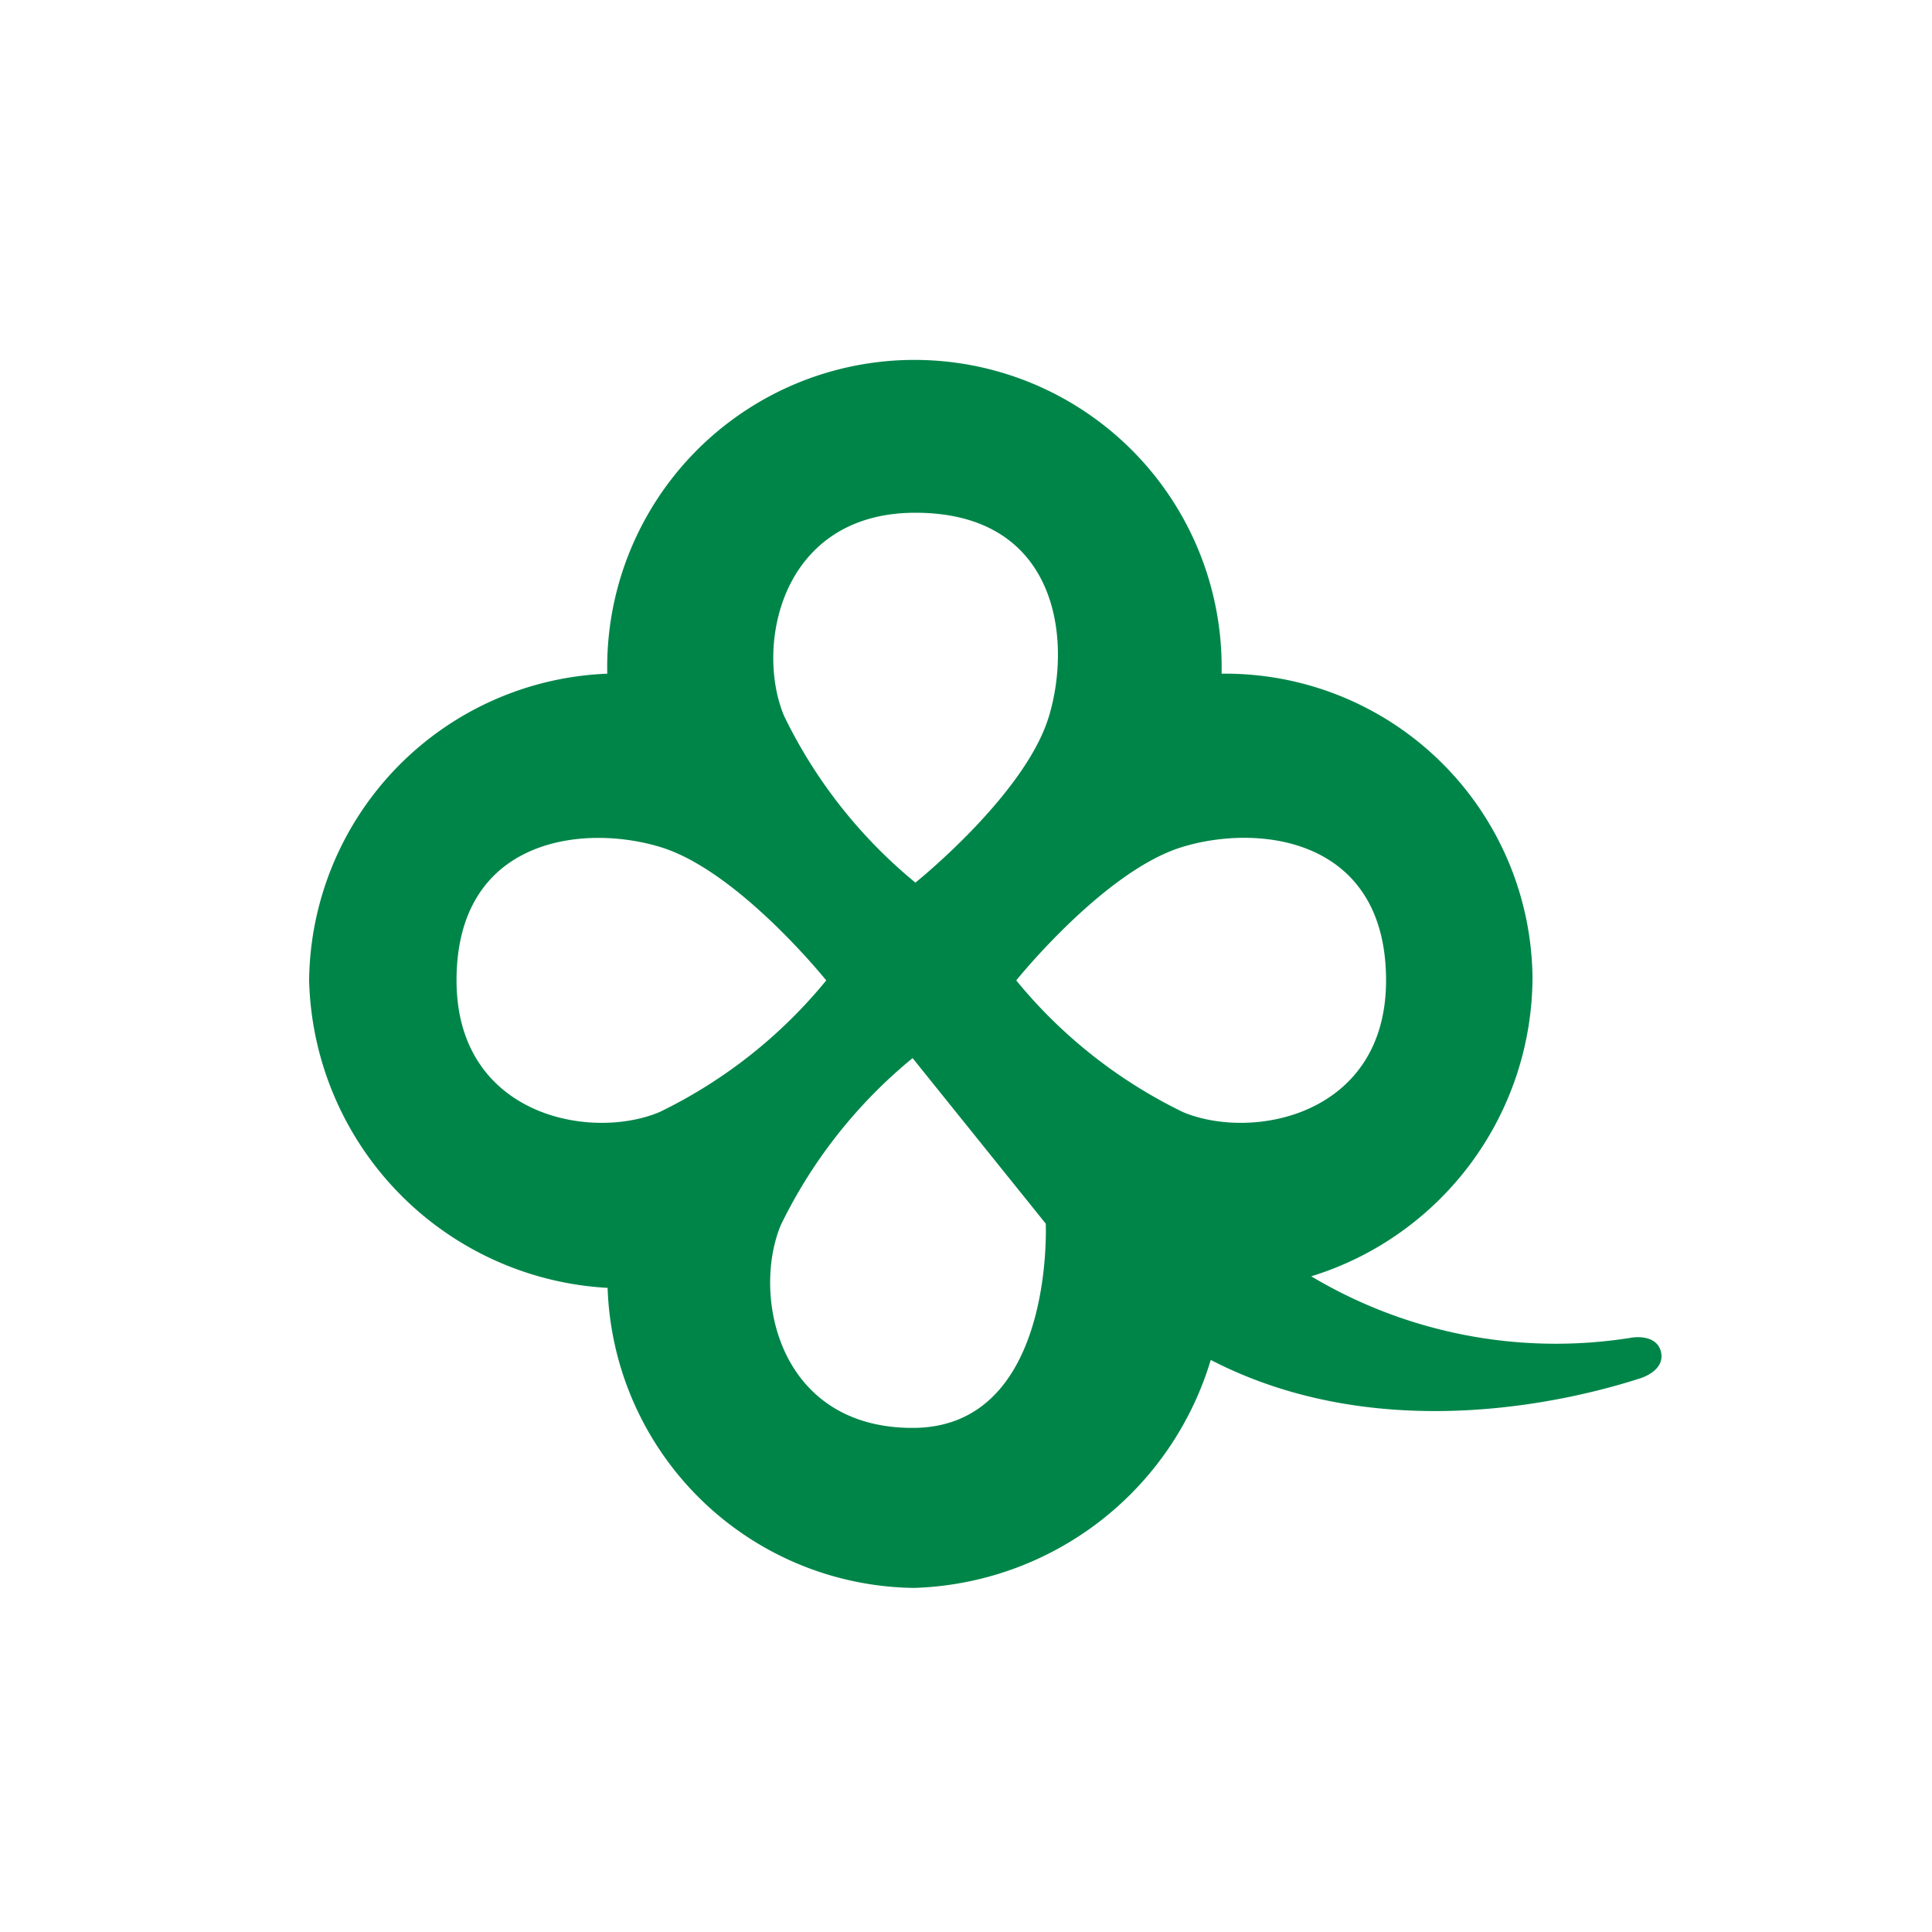 <svg xmlns="http://www.w3.org/2000/svg" xmlns:xlink="http://www.w3.org/1999/xlink" width="50" height="50" viewBox="0 0 50 50">
  <defs>
    <clipPath id="clip-path">
      <circle id="楕円形_231" data-name="楕円形 231" cx="25" cy="25" r="25" transform="translate(268 979)" fill="#fffad9"/>
    </clipPath>
  </defs>
  <g id="マスクグループ_11111" data-name="マスクグループ 11111" transform="translate(-268 -979)" clip-path="url(#clip-path)">
    <path id="パス_4460" data-name="パス 4460" d="M34.985,41.857c-.121-.474-.75-.364-.75-.364a12.345,12.345,0,0,1-8.3-1.586,8.121,8.121,0,0,0,5.726-7.738,7.949,7.949,0,0,0-8.008-7.858l-.037,0c0-.039,0-.078,0-.114a7.951,7.951,0,1,0-15.9.114v0A8.031,8.031,0,0,0,0,32.244a8.176,8.176,0,0,0,7.725,7.962,8.033,8.033,0,0,0,7.933,7.765,8.282,8.282,0,0,0,7.676-5.9c4.41,2.28,9.364,1.043,11.124.473.17-.056.63-.261.526-.687M15.691,20.146c3.682,0,4.066,3.275,3.449,5.289s-3.449,4.283-3.449,4.283a12.794,12.794,0,0,1-3.4-4.316c-.757-1.809-.083-5.256,3.4-5.256M9.065,35.658c-1.807.754-5.25.08-5.25-3.409,0-3.68,3.272-4.066,5.284-3.449s4.284,3.449,4.284,3.449a12.753,12.753,0,0,1-4.318,3.409m6.553,8.172c-3.487,0-4.165-3.445-3.409-5.253a12.832,12.832,0,0,1,3.409-4.317l3.446,4.284s.238,5.286-3.446,5.286m7-8.172A12.79,12.79,0,0,1,18.3,32.249s2.269-2.827,4.284-3.449,5.287-.231,5.287,3.449c0,3.49-3.446,4.163-5.253,3.409" transform="translate(276 972.124)" fill="#008549"/>
  </g>
</svg>
